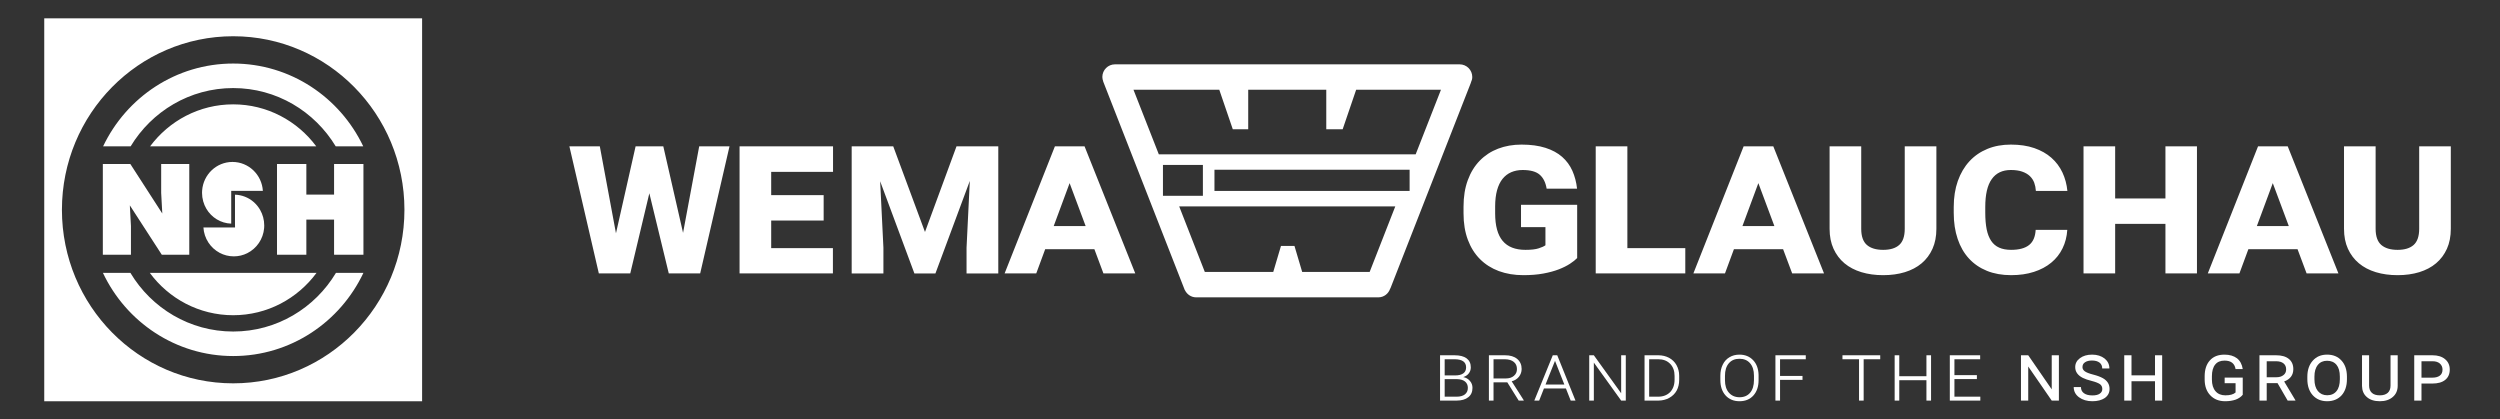 <?xml version="1.0" encoding="UTF-8" standalone="no"?><!DOCTYPE svg PUBLIC "-//W3C//DTD SVG 1.1//EN" "http://www.w3.org/Graphics/SVG/1.1/DTD/svg11.dtd"><svg width="100%" height="100%" viewBox="0 0 901 151" version="1.1" xmlns="http://www.w3.org/2000/svg" xmlns:xlink="http://www.w3.org/1999/xlink" xml:space="preserve" xmlns:serif="http://www.serif.com/" style="fill-rule:evenodd;clip-rule:evenodd;stroke-linejoin:round;stroke-miterlimit:2;"><rect x="0" y="0" width="901" height="151" fill="#333333" stroke="none"/><rect id="WEMA-Glauchau_NSH_white" x="0.223" y="0.711" width="900" height="150" style="fill:none;"/><g id="NSH"><path d="M120.4,70.142l-9.991,-0l-0,-11.038l-10.577,-0l0,32.704l10.577,-0l-0,-12.671l9.991,0l0,12.671l10.584,-0l0,-32.704l-10.584,-0l0,11.038Zm-73.207,11.308l-0.402,-7.444l11.521,17.802l9.903,-0l0,-32.704l-10.126,-0l-0,10.408l0.402,7.44l-11.517,-17.848l-9.911,-0l0,32.704l10.13,-0l0,-10.358Zm36.847,56.705c-34.087,0 -61.722,-27.997 -61.722,-62.542c-0,-34.541 27.635,-62.549 61.722,-62.549c34.084,-0 61.719,28.008 61.719,62.549c-0,34.545 -27.635,62.542 -61.719,62.542m-68.094,6.456l136.181,-0l-0,-138l-136.181,0l0,138Zm68.094,-121.71c-20.641,0 -38.475,12.187 -46.882,29.842l9.922,0c7.612,-12.597 21.318,-21.003 36.96,-21.003c15.642,-0 29.341,8.406 36.957,21.003l9.918,0c-8.403,-17.655 -26.237,-29.842 -46.875,-29.842m0,96.582c-15.704,-0 -29.454,-8.469 -37.048,-21.15l-9.903,-0c8.373,17.735 26.251,29.985 46.951,29.985c20.696,-0 38.571,-12.25 46.944,-29.985l-9.9,-0c-7.594,12.681 -21.343,21.15 -37.044,21.15m0,-81.873c-12.234,-0 -23.108,5.943 -29.948,15.133l59.893,0c-6.848,-9.19 -17.714,-15.133 -29.945,-15.133m0,75.995c12.301,0 23.211,-6.002 30.051,-15.272l-60.109,-0c6.837,9.27 17.758,15.272 30.058,15.272" style="fill:#fff;"/><path d="M83.328,68.783l11.407,0c-0.359,-5.808 -5.12,-10.419 -10.95,-10.419c-5.79,0 -10.522,4.546 -10.939,10.306c-0.018,0.271 -0.033,0.545 -0.033,0.82c0,2.115 0.575,4.095 1.577,5.786c1.845,3.1 5.128,5.19 8.938,5.325l-0,-11.818Z" style="fill:#fff;fill-rule:nonzero;"/><path d="M93.759,75.664c-1.233,-2.163 -3.154,-3.858 -5.478,-4.766c-1.12,-0.442 -2.324,-0.691 -3.59,-0.739l-0,11.111l0.014,0l0,0.703l-11.393,-0c0.242,3.982 2.544,7.385 5.845,9.146c1.53,0.812 3.261,1.273 5.105,1.273c1.75,0 3.4,-0.413 4.864,-1.149c3.356,-1.687 5.739,-5.061 6.068,-9.028c0.026,-0.308 0.04,-0.623 0.04,-0.937c0,-2.05 -0.538,-3.968 -1.475,-5.614" style="fill:#fff;fill-rule:nonzero;"/></g><g id="WEMA-Signet" serif:id="WEMA Signet"><g transform="matrix(0.556,0,0,0.556,303.076,-23.652)"><g transform="matrix(51.634,0,0,51.634,384.473,302.204)"><path d="M0.075,-0l0,-0.569l0.181,0c0.067,0 0.118,0.013 0.153,0.039c0.035,0.027 0.052,0.064 0.052,0.113c-0,0.028 -0.008,0.053 -0.025,0.075c-0.016,0.022 -0.04,0.037 -0.07,0.047c0.034,0.006 0.062,0.022 0.084,0.048c0.022,0.025 0.032,0.054 0.032,0.087c0,0.051 -0.017,0.09 -0.053,0.118c-0.035,0.028 -0.084,0.042 -0.147,0.042l-0.207,0Zm0.058,-0.269l0,0.22l0.151,-0c0.044,-0 0.079,-0.01 0.103,-0.029c0.025,-0.02 0.037,-0.047 0.037,-0.082c-0,-0.033 -0.012,-0.06 -0.035,-0.079c-0.023,-0.019 -0.056,-0.029 -0.097,-0.03l-0.159,-0Zm0,-0.047l0.13,0c0.045,0 0.079,-0.008 0.103,-0.025c0.024,-0.017 0.036,-0.042 0.036,-0.076c0,-0.066 -0.046,-0.1 -0.139,-0.102l-0.13,0l0,0.203Z" style="fill:#fff;fill-rule:nonzero;"/></g><g transform="matrix(51.634,0,0,51.634,416.191,302.204)"><path d="M0.305,-0.229l-0.173,0l0,0.229l-0.058,-0l0,-0.569l0.202,0c0.065,0 0.116,0.015 0.153,0.046c0.037,0.031 0.056,0.073 0.056,0.126c-0,0.037 -0.012,0.07 -0.034,0.098c-0.023,0.028 -0.053,0.047 -0.091,0.057l0.151,0.237l-0,0.005l-0.063,0l-0.143,-0.229Zm-0.173,-0.049l0.155,-0c0.042,-0 0.076,-0.011 0.101,-0.033c0.026,-0.022 0.038,-0.05 0.038,-0.085c0,-0.038 -0.013,-0.068 -0.039,-0.089c-0.026,-0.022 -0.063,-0.033 -0.11,-0.034l-0.145,0l0,0.241Z" style="fill:#fff;fill-rule:nonzero;"/></g><g transform="matrix(51.634,0,0,51.634,448.868,302.204)"><path d="M0.408,-0.152l-0.276,0l-0.06,0.152l-0.061,-0l0.232,-0.569l0.056,0l0.229,0.569l-0.06,-0l-0.06,-0.152Zm-0.256,-0.05l0.236,0l-0.117,-0.297l-0.119,0.297Z" style="fill:#fff;fill-rule:nonzero;"/></g><g transform="matrix(51.634,0,0,51.634,481.166,302.204)"><path d="M0.534,-0l-0.058,-0l-0.343,-0.477l0,0.477l-0.058,-0l0,-0.569l0.058,0l0.343,0.477l0,-0.477l0.058,0l0,0.569Z" style="fill:#fff;fill-rule:nonzero;"/></g><g transform="matrix(51.634,0,0,51.634,517.019,302.204)"><path d="M0.075,-0l0,-0.569l0.173,0c0.05,0 0.095,0.011 0.135,0.032c0.04,0.022 0.071,0.052 0.093,0.091c0.022,0.04 0.034,0.084 0.034,0.133l0,0.053c0,0.051 -0.011,0.096 -0.032,0.135c-0.022,0.039 -0.053,0.069 -0.093,0.091c-0.039,0.022 -0.085,0.033 -0.136,0.034l-0.174,0Zm0.058,-0.519l0,0.47l0.112,-0c0.063,-0 0.113,-0.019 0.151,-0.057c0.037,-0.039 0.056,-0.091 0.056,-0.157l0,-0.046c0,-0.064 -0.018,-0.114 -0.055,-0.152c-0.037,-0.039 -0.087,-0.058 -0.15,-0.058l-0.114,0Z" style="fill:#fff;fill-rule:nonzero;"/></g><g transform="matrix(51.634,0,0,51.634,567.397,302.204)"><path d="M0.531,-0.256c-0,0.08 -0.022,0.144 -0.065,0.192c-0.043,0.048 -0.102,0.072 -0.174,0.072c-0.073,-0 -0.131,-0.024 -0.175,-0.072c-0.044,-0.049 -0.066,-0.113 -0.066,-0.194l0,-0.054c0,-0.052 0.01,-0.099 0.03,-0.139c0.019,-0.04 0.047,-0.071 0.084,-0.093c0.036,-0.022 0.078,-0.033 0.126,-0.033c0.07,0 0.127,0.023 0.171,0.069c0.044,0.046 0.067,0.108 0.069,0.186l-0,0.066Zm-0.058,-0.057c0,-0.066 -0.016,-0.118 -0.049,-0.156c-0.033,-0.038 -0.077,-0.056 -0.133,-0.056c-0.056,-0 -0.1,0.018 -0.133,0.056c-0.033,0.038 -0.049,0.091 -0.049,0.159l-0,0.054c-0,0.066 0.016,0.118 0.049,0.156c0.033,0.038 0.078,0.058 0.134,0.058c0.056,-0 0.101,-0.019 0.133,-0.057c0.032,-0.038 0.048,-0.091 0.048,-0.159l0,-0.055Z" style="fill:#fff;fill-rule:nonzero;"/></g><g transform="matrix(51.634,0,0,51.634,601.863,302.204)"><path d="M0.415,-0.26l-0.282,-0l0,0.26l-0.058,-0l0,-0.569l0.381,0l0,0.05l-0.323,0l0,0.209l0.282,-0l0,0.05Z" style="fill:#fff;fill-rule:nonzero;"/></g><g transform="matrix(51.634,0,0,51.634,648.106,302.204)"><path d="M0.495,-0.519l-0.208,0l-0,0.519l-0.058,-0l-0,-0.519l-0.208,0l-0,-0.05l0.474,0l-0,0.05Z" style="fill:#fff;fill-rule:nonzero;"/></g><g transform="matrix(51.634,0,0,51.634,679.143,302.204)"><path d="M0.532,-0l-0.058,-0l-0,-0.256l-0.341,0l0,0.256l-0.058,-0l0,-0.569l0.058,0l0,0.263l0.341,0l-0,-0.263l0.058,0l-0,0.569Z" style="fill:#fff;fill-rule:nonzero;"/></g><g transform="matrix(51.634,0,0,51.634,714.896,302.204)"><path d="M0.415,-0.27l-0.282,-0l0,0.221l0.325,-0l0,0.049l-0.383,0l0,-0.569l0.381,0l0,0.05l-0.323,0l0,0.199l0.282,0l0,0.05Z" style="fill:#fff;fill-rule:nonzero;"/></g><g transform="matrix(51.634,0,0,51.634,761.441,302.204)"><path d="M0.543,-0l-0.09,-0l-0.295,-0.428l-0,0.428l-0.091,-0l0,-0.569l0.091,0l0.295,0.428l0,-0.428l0.09,0l-0,0.569Z" style="fill:#fff;fill-rule:nonzero;"/></g><g transform="matrix(51.634,0,0,51.634,797.37,302.204)"><path d="M0.392,-0.146c0,-0.026 -0.01,-0.046 -0.029,-0.06c-0.02,-0.014 -0.054,-0.028 -0.102,-0.04c-0.048,-0.012 -0.086,-0.025 -0.114,-0.039c-0.063,-0.032 -0.095,-0.077 -0.095,-0.135c0,-0.046 0.02,-0.084 0.06,-0.113c0.039,-0.029 0.09,-0.044 0.152,-0.044c0.064,0 0.116,0.017 0.157,0.049c0.04,0.033 0.06,0.074 0.06,0.125l-0.09,0c0,-0.032 -0.011,-0.056 -0.034,-0.074c-0.023,-0.017 -0.054,-0.026 -0.094,-0.026c-0.037,0 -0.066,0.007 -0.088,0.022c-0.022,0.014 -0.032,0.035 -0.032,0.061c-0,0.021 0.01,0.038 0.03,0.053c0.02,0.014 0.055,0.028 0.106,0.041c0.051,0.013 0.09,0.028 0.119,0.044c0.029,0.016 0.05,0.036 0.064,0.058c0.014,0.022 0.021,0.048 0.021,0.078c-0,0.047 -0.02,0.085 -0.059,0.113c-0.04,0.027 -0.092,0.041 -0.157,0.041c-0.067,-0 -0.123,-0.017 -0.168,-0.05c-0.044,-0.033 -0.066,-0.076 -0.066,-0.128l0.091,-0c-0,0.033 0.012,0.059 0.037,0.077c0.025,0.019 0.061,0.028 0.106,0.028c0.041,0 0.072,-0.007 0.093,-0.022c0.022,-0.015 0.032,-0.034 0.032,-0.059Z" style="fill:#fff;fill-rule:nonzero;"/></g><g transform="matrix(51.634,0,0,51.634,828.382,302.204)"><path d="M0.543,-0l-0.09,-0l-0,-0.243l-0.295,-0l-0,0.243l-0.091,-0l0,-0.569l0.091,0l-0,0.252l0.295,-0l-0,-0.252l0.09,0l-0,0.569Z" style="fill:#fff;fill-rule:nonzero;"/></g><g transform="matrix(51.634,0,0,51.634,881.482,302.204)"><path d="M0.526,-0.073c-0.022,0.027 -0.051,0.047 -0.089,0.061c-0.038,0.013 -0.082,0.02 -0.131,0.02c-0.077,-0 -0.139,-0.024 -0.186,-0.073c-0.047,-0.048 -0.071,-0.114 -0.072,-0.196l0,-0.044c0,-0.085 0.022,-0.152 0.066,-0.2c0.043,-0.048 0.104,-0.072 0.183,-0.072c0.065,0 0.117,0.016 0.157,0.046c0.039,0.031 0.063,0.076 0.072,0.135l-0.09,-0c-0.012,-0.071 -0.058,-0.106 -0.138,-0.106c-0.052,-0 -0.091,0.016 -0.118,0.05c-0.027,0.033 -0.041,0.083 -0.041,0.147l0,0.041c0,0.062 0.015,0.111 0.045,0.146c0.03,0.035 0.072,0.052 0.124,0.052c0.059,0 0.102,-0.012 0.128,-0.036l0,-0.116l-0.137,-0l-0,-0.071l0.227,0l-0,0.216Z" style="fill:#fff;fill-rule:nonzero;"/></g><g transform="matrix(51.634,0,0,51.634,916.025,302.204)"><path d="M0.294,-0.219l-0.136,-0l-0,0.219l-0.091,-0l0,-0.569l0.208,0c0.07,0 0.123,0.015 0.161,0.046c0.037,0.03 0.056,0.073 0.056,0.128c0,0.074 -0.038,0.126 -0.115,0.155l0.141,0.235l0,0.005l-0.097,0l-0.127,-0.219Zm-0.136,-0.074l0.12,0c0.038,0 0.068,-0.009 0.09,-0.027c0.023,-0.017 0.034,-0.041 0.034,-0.072c-0,-0.032 -0.011,-0.057 -0.033,-0.075c-0.022,-0.018 -0.053,-0.027 -0.094,-0.027l-0.117,-0l-0,0.201Z" style="fill:#fff;fill-rule:nonzero;"/></g><g transform="matrix(51.634,0,0,51.634,948.096,302.204)"><path d="M0.544,-0.268c-0,0.085 -0.023,0.153 -0.067,0.202c-0.045,0.049 -0.106,0.074 -0.181,0.074c-0.075,-0 -0.135,-0.025 -0.181,-0.075c-0.045,-0.05 -0.068,-0.117 -0.068,-0.203l-0,-0.03c-0,-0.084 0.023,-0.151 0.068,-0.201c0.045,-0.051 0.105,-0.076 0.18,-0.076c0.076,0 0.136,0.025 0.181,0.075c0.045,0.049 0.067,0.115 0.068,0.198l-0,0.036Zm-0.089,-0.033c-0,-0.065 -0.014,-0.114 -0.042,-0.148c-0.028,-0.034 -0.068,-0.051 -0.118,-0.051c-0.049,-0 -0.088,0.017 -0.116,0.052c-0.029,0.035 -0.043,0.084 -0.043,0.148l0,0.032c0,0.064 0.015,0.113 0.043,0.148c0.029,0.035 0.068,0.053 0.117,0.053c0.051,-0 0.09,-0.018 0.117,-0.052c0.028,-0.034 0.042,-0.084 0.042,-0.149l-0,-0.033Z" style="fill:#fff;fill-rule:nonzero;"/></g><g transform="matrix(51.634,0,0,51.634,983.017,302.204)"><path d="M0.505,-0.569l-0,0.381c-0,0.059 -0.02,0.107 -0.061,0.142c-0.041,0.036 -0.095,0.054 -0.163,0.054c-0.069,-0 -0.123,-0.017 -0.163,-0.052c-0.04,-0.034 -0.06,-0.081 -0.061,-0.14l-0,-0.385l0.089,0l-0,0.381c-0,0.039 0.012,0.07 0.035,0.091c0.023,0.021 0.056,0.031 0.1,0.031c0.042,0 0.075,-0.01 0.099,-0.031c0.023,-0.021 0.035,-0.051 0.035,-0.091l-0,-0.381l0.09,0Z" style="fill:#fff;fill-rule:nonzero;"/></g><g transform="matrix(51.634,0,0,51.634,1016.35,302.204)"><path d="M0.158,-0.214l-0,0.214l-0.091,-0l0,-0.569l0.228,0c0.067,0 0.12,0.016 0.159,0.049c0.039,0.032 0.059,0.076 0.059,0.13c0,0.056 -0.019,0.099 -0.057,0.13c-0.038,0.031 -0.092,0.046 -0.162,0.046l-0.136,0Zm-0,-0.074l0.137,-0c0.041,-0 0.072,-0.009 0.094,-0.026c0.022,-0.017 0.033,-0.042 0.033,-0.075c0,-0.031 -0.011,-0.056 -0.033,-0.076c-0.022,-0.019 -0.052,-0.029 -0.091,-0.029l-0.14,-0l-0,0.206Z" style="fill:#fff;fill-rule:nonzero;"/></g></g><path d="M530.608,27.744c-0,-2.522 -2.043,-4.557 -4.557,-4.557l-124.209,0c-2.514,0 -4.557,2.035 -4.557,4.557c0,0.552 0.136,1.076 0.311,1.563l-0.018,0.032l0.055,0.154c0,0.018 0,0.026 0.015,0.033l29.26,74.799c0.014,0.033 0.022,0.069 0.036,0.099l0.044,0.106c0,-0 0.04,0.022 0.048,0.029c0.739,1.53 2.265,2.609 4.077,2.609l65.631,0c2.024,0 3.678,-1.335 4.278,-3.158c0.022,-0.022 0.073,-0.059 0.073,-0.059l29.048,-74.216l-0.026,-0.03c0.293,-0.592 0.491,-1.244 0.491,-1.961Zm167.267,24.999l0,29.718c0,2.726 -0.468,5.127 -1.398,7.199c-0.929,2.067 -2.236,3.817 -3.908,5.229c-1.676,1.413 -3.697,2.478 -6.053,3.203c-2.357,0.721 -4.974,1.079 -7.821,1.079c-2.859,0 -5.475,-0.358 -7.847,-1.079c-2.375,-0.725 -4.406,-1.79 -6.097,-3.203c-1.687,-1.412 -3.001,-3.162 -3.945,-5.229c-0.945,-2.072 -1.42,-4.473 -1.42,-7.199l-0,-29.718l11.4,0l-0,29.718c-0,2.701 0.684,4.644 2.042,5.823c1.361,1.178 3.319,1.764 5.867,1.764c2.532,-0 4.468,-0.586 5.786,-1.764c1.325,-1.179 1.991,-3.122 1.991,-5.823l-0,-29.718l11.403,0Zm185.398,0l0,29.718c0,2.726 -0.468,5.127 -1.398,7.199c-0.936,2.067 -2.236,3.817 -3.916,5.229c-1.668,1.413 -3.703,2.478 -6.045,3.203c-2.365,0.721 -4.974,1.079 -7.821,1.079c-2.866,0 -5.475,-0.358 -7.847,-1.079c-2.375,-0.725 -4.406,-1.79 -6.097,-3.203c-1.687,-1.412 -3.009,-3.162 -3.953,-5.229c-0.944,-2.072 -1.412,-4.473 -1.412,-7.199l-0,-29.718l11.392,0l0,29.718c0,2.701 0.692,4.644 2.043,5.823c1.376,1.178 3.326,1.764 5.874,1.764c2.532,-0 4.468,-0.586 5.786,-1.764c1.325,-1.179 1.998,-3.122 1.998,-5.823l-0,-29.718l11.396,0Zm-314.859,40.258c-0.626,0.655 -1.489,1.343 -2.591,2.06c-1.101,0.721 -2.441,1.391 -4.026,2.01c-1.592,0.615 -3.44,1.12 -5.566,1.511c-2.115,0.395 -4.52,0.589 -7.195,0.589c-3.254,0 -6.196,-0.494 -8.85,-1.471c-2.642,-0.988 -4.911,-2.419 -6.789,-4.307c-1.895,-1.885 -3.356,-4.216 -4.388,-6.983c-1.035,-2.763 -1.551,-5.936 -1.551,-9.527l-0,-2.404c-0,-3.579 0.508,-6.771 1.537,-9.549c1.01,-2.774 2.455,-5.112 4.3,-7.012c1.852,-1.899 4.055,-3.352 6.621,-4.333c2.569,-0.984 5.387,-1.471 8.45,-1.471c3.338,-0 6.203,0.395 8.615,1.164c2.412,0.772 4.421,1.855 6.013,3.253c1.596,1.409 2.829,3.085 3.7,5.036c0.86,1.954 1.428,4.092 1.684,6.43l-10.965,0c-0.366,-2.225 -1.197,-3.905 -2.5,-5.032c-1.295,-1.131 -3.348,-1.694 -6.148,-1.694c-1.519,-0 -2.888,0.271 -4.106,0.79c-1.223,0.524 -2.258,1.325 -3.133,2.394c-0.864,1.079 -1.519,2.441 -1.98,4.091c-0.454,1.655 -0.692,3.613 -0.692,5.863l0,2.474c0,4.476 0.908,7.799 2.716,9.944c1.808,2.148 4.542,3.221 8.216,3.221c2.053,-0 3.627,-0.176 4.761,-0.549c1.124,-0.363 1.929,-0.732 2.434,-1.102l0,-6.525l-8.805,-0l-0,-8.056l20.238,0l0,19.185Zm176.635,-10.143c-0.158,2.438 -0.725,4.656 -1.713,6.661c-0.977,2.002 -2.331,3.726 -4.07,5.149c-1.727,1.431 -3.81,2.537 -6.251,3.323c-2.434,0.791 -5.167,1.179 -8.216,1.179c-3.246,-0 -6.148,-0.516 -8.703,-1.548c-2.558,-1.04 -4.717,-2.518 -6.492,-4.45c-1.761,-1.922 -3.13,-4.275 -4.059,-7.053c-0.944,-2.781 -1.42,-5.914 -1.42,-9.398l-0,-2.083c-0,-3.48 0.49,-6.616 1.471,-9.398c0.985,-2.77 2.375,-5.142 4.169,-7.089c1.793,-1.954 3.96,-3.444 6.488,-4.483c2.526,-1.04 5.351,-1.552 8.466,-1.552c3.176,0 5.972,0.414 8.421,1.255c2.433,0.842 4.501,2.006 6.185,3.495c1.698,1.497 3.019,3.265 3.982,5.315c0.951,2.042 1.548,4.259 1.778,6.638l-11.356,0c-0.062,-1.043 -0.26,-2.027 -0.589,-2.946c-0.341,-0.922 -0.871,-1.713 -1.574,-2.397c-0.71,-0.681 -1.632,-1.219 -2.756,-1.61c-1.123,-0.395 -2.488,-0.593 -4.091,-0.593c-3.038,-0 -5.344,1.094 -6.888,3.283c-1.57,2.192 -2.342,5.537 -2.342,10.046l-0,2.119c-0,2.284 0.175,4.263 0.505,5.936c0.344,1.683 0.893,3.067 1.628,4.168c0.747,1.106 1.713,1.915 2.902,2.438c1.179,0.527 2.606,0.787 4.275,0.787c2.851,-0 5.014,-0.571 6.474,-1.731c1.449,-1.146 2.24,-2.972 2.379,-5.461l11.397,0Zm-423.123,-30.115l11.44,30.863l11.36,-30.863l15.06,0l0,45.803l-11.44,-0l-0,-9.282l1.178,-24.063l-12.392,33.345l-7.583,-0l-12.341,-33.22l1.175,23.938l0,9.282l-11.437,-0l0,-45.803l14.98,0Zm-25.079,26.734l-18.907,0l0,9.947l22.244,0l0,9.12l-33.644,0l0,-45.802l33.688,0l0,9.201l-22.288,-0l0,8.374l18.907,-0l-0,9.16Zm494.939,19.067l-11.36,0l-0,-17.852l-18.123,0l-0,17.852l-11.401,0l0,-45.802l11.401,0l-0,18.793l18.123,0l-0,-18.793l11.36,0l-0,45.802Zm-545.612,-14.624l5.819,-31.178l10.921,-0l-10.569,45.802l-11.316,0l-7.005,-28.894l-6.88,28.894l-11.32,0l-10.617,-45.802l10.968,-0l5.823,31.335l7.071,-31.335l9.987,-0l7.118,31.178Zm396.455,5.892l-17.721,-0l-3.228,8.732l-11.389,0l18.116,-45.802l10.694,-0l18.284,45.802l-11.481,0l-3.275,-8.732Zm-248.211,-0l-17.732,-0l-3.224,8.732l-11.401,0l18.124,-45.802l10.69,-0l18.281,45.802l-11.478,0l-3.26,-8.732Zm433.616,-0l-17.72,-0l-3.228,8.732l-11.397,0l18.109,-45.802l10.701,-0l18.277,45.802l-11.474,0l-3.268,-8.732Zm-241.528,-0.388l20.875,-0l0,9.12l-32.283,-0l0,-45.799l11.408,0l-0,36.679Zm-92.88,8.58l-24.32,0l-2.781,-9.376l-4.86,-0l-2.782,9.376l-24.667,0l-9.237,-23.624l77.884,0l-9.237,23.624Zm319.747,-16.525l11.514,-0l-5.775,-15.481l-5.739,15.481Zm-185.398,-0l11.514,-0l-5.775,-15.481l-5.739,15.481Zm-248.218,-0l11.513,-0l-5.779,-15.481l-5.734,15.481Zm39.374,-22.031l14.394,0l-0,11.108l-14.394,-0l-0,-11.108Zm88.896,9.37l-70.334,-0l0,-7.638l70.334,-0l-0,7.638Zm2.181,-13.194l-92.567,0l-9.131,-23.276l30.921,-0l4.868,14.24l5.559,-0l0,-14.24l28.133,-0l-0,14.24l5.907,-0l4.86,-14.24l30.567,-0l-9.117,23.276Z" style="fill:#fff;"/></g></svg>